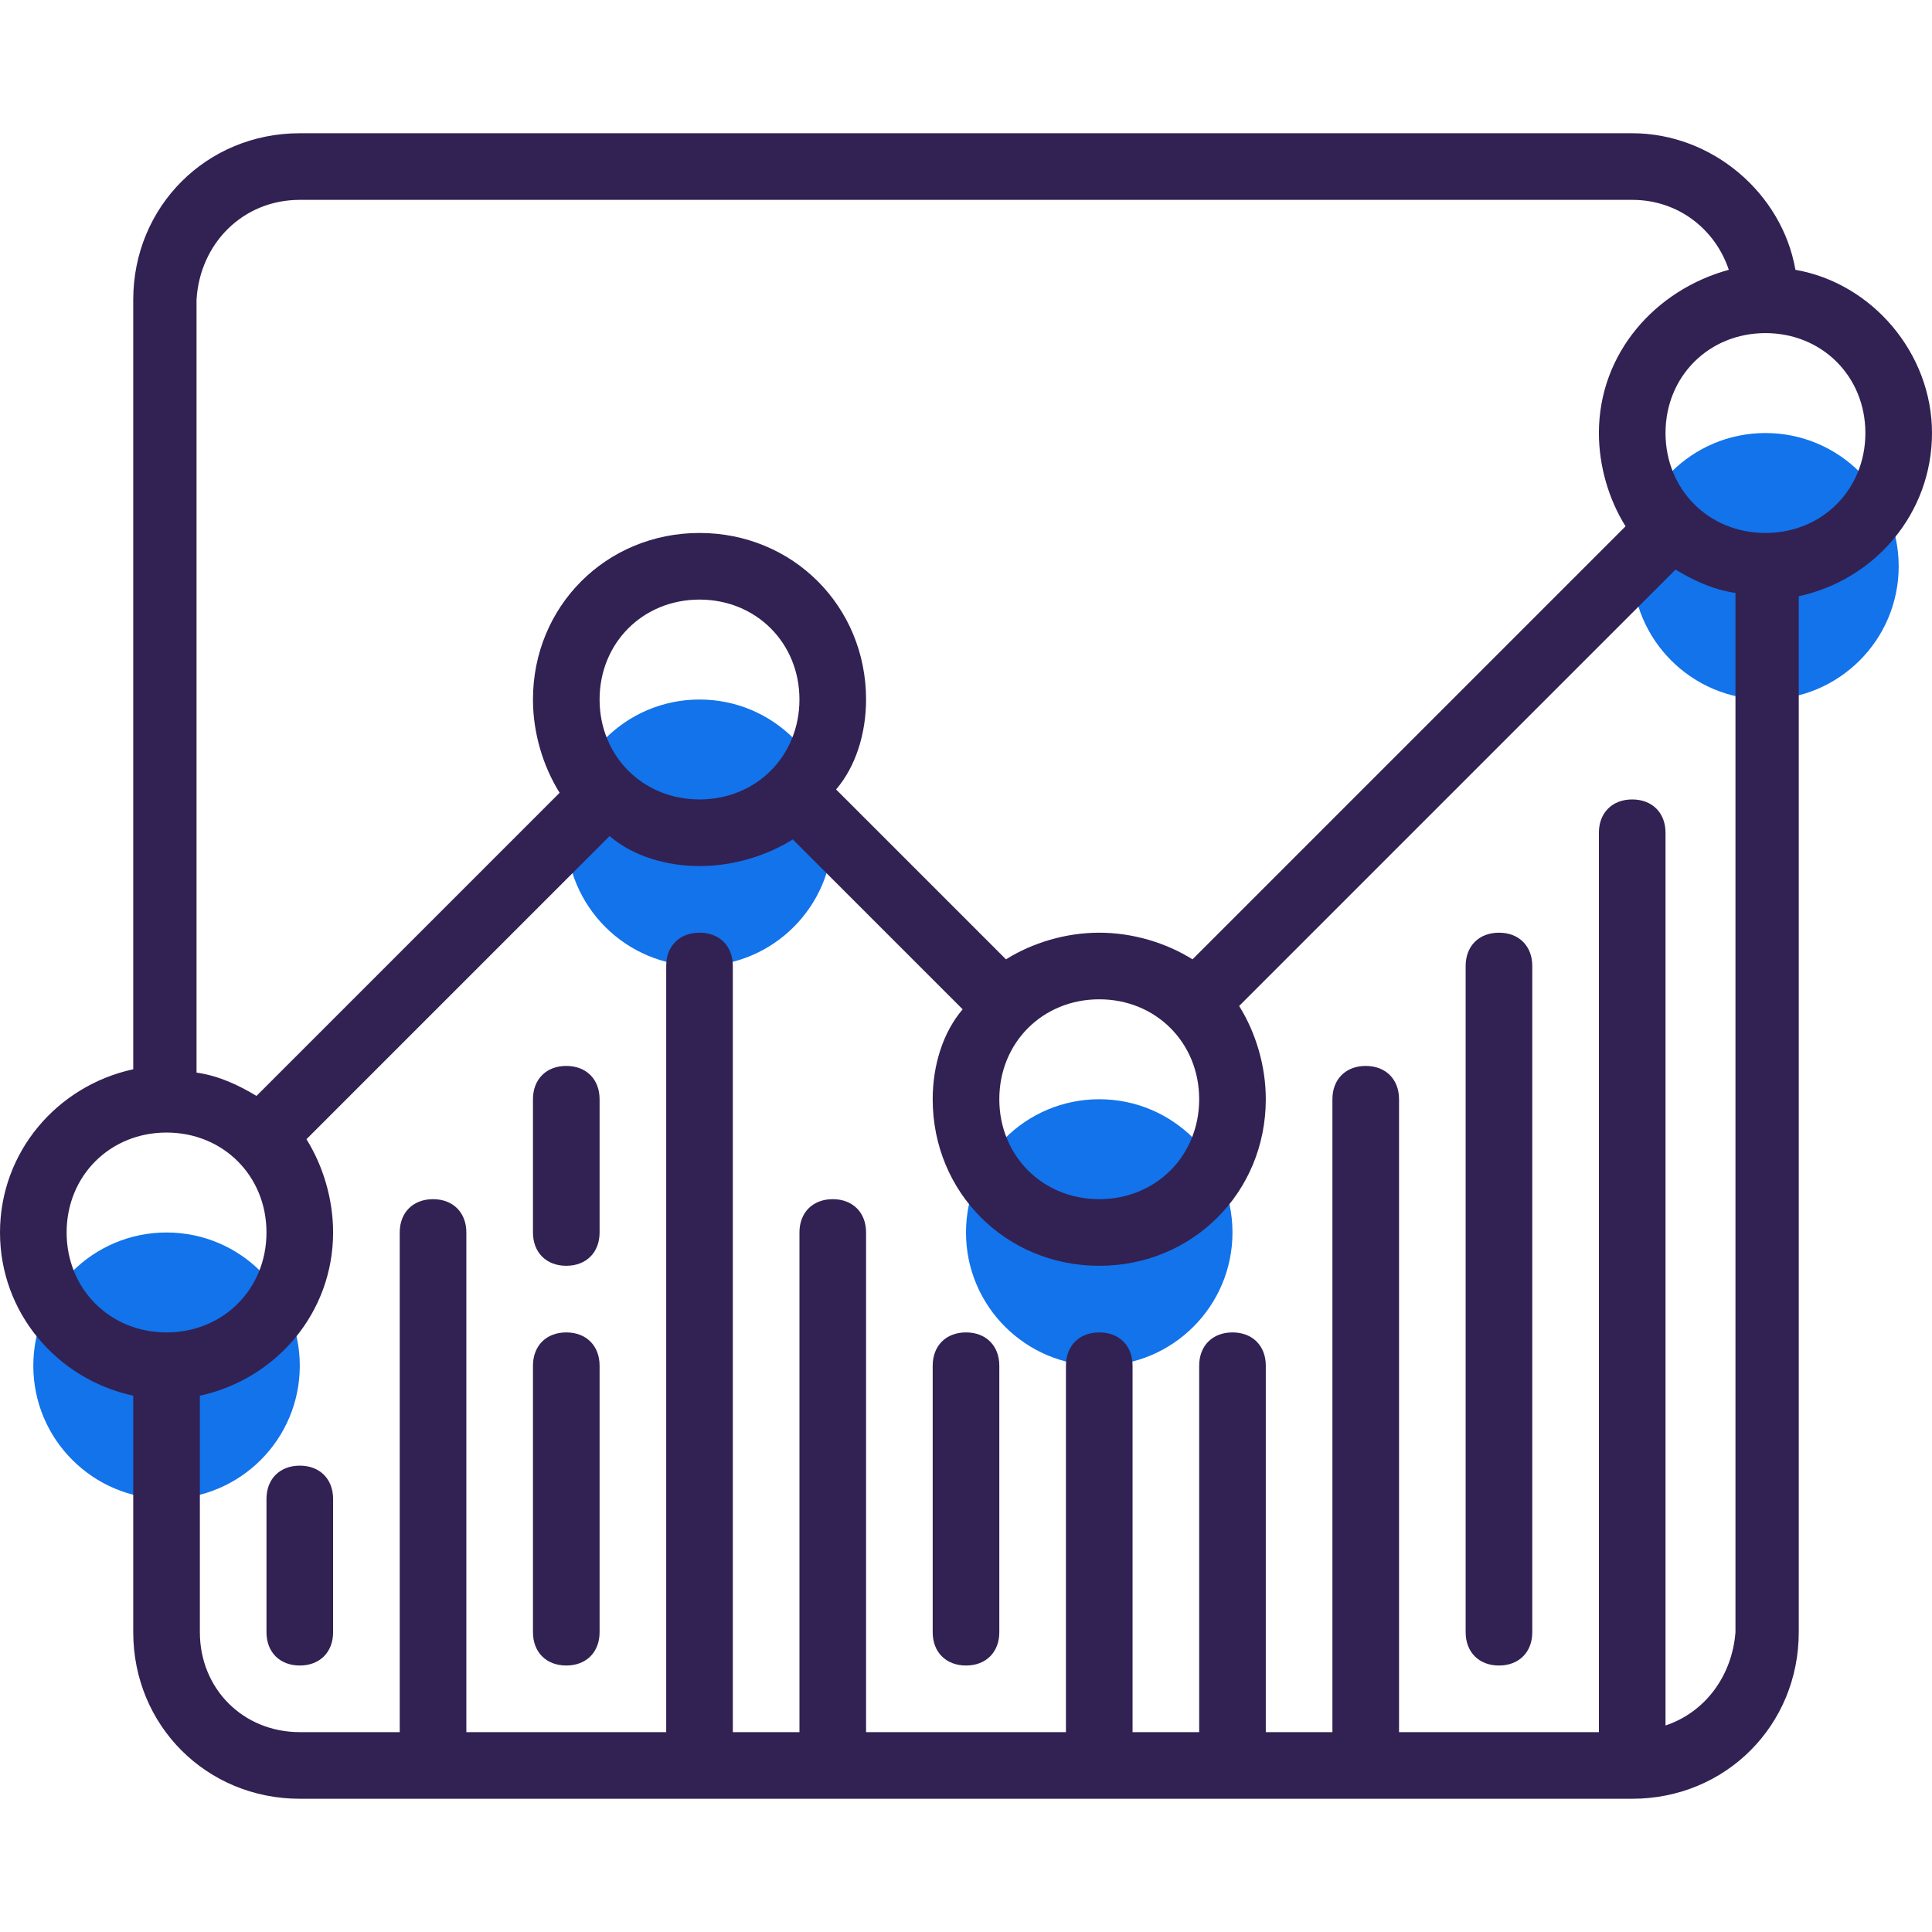 <?xml version="1.0"?>
<svg xmlns="http://www.w3.org/2000/svg" xmlns:xlink="http://www.w3.org/1999/xlink" version="1.1" id="Capa_1" x="0px" y="0px" viewBox="0 0 464 464" style="enable-background:new 0 0 464 464;" xml:space="preserve" width="512px" height="512px" class="hovered-paths"><g><g>
	<circle style="fill:#1273EB" cx="40" cy="328" r="32" data-original="#00F2A9" class="active-path" data-old_color="#00F2A9"/>
	<circle style="fill:#1273EB" cx="424" cy="136" r="32" data-original="#00F2A9" class="active-path" data-old_color="#00F2A9"/>
	<circle style="fill:#1273EB" cx="168" cy="200" r="32" data-original="#00F2A9" class="active-path" data-old_color="#00F2A9"/>
	<circle style="fill:#1273EB" cx="264" cy="296" r="32" data-original="#00F2A9" class="active-path" data-old_color="#00F2A9"/>
</g><g>
	<path style="fill:#322153" d="M431.2,64.8C428,46.4,411.2,32,392,32H72c-22.4,0-40,17.6-40,40v184.8c-18.4,4-32,20-32,39.2   s13.6,35.2,32,39.2V392c0,22.4,17.6,40,40,40h320c22.4,0,40-17.6,40-40V143.2c18.4-4,32-20,32-39.2S449.6,68,431.2,64.8z M72,48   h320c11.2,0,20,7.2,23.2,16.8c-17.6,4.8-31.2,20-31.2,39.2c0,8,2.4,16,6.4,22.4l-104,104c-6.4-4-14.4-6.4-22.4-6.4   s-16,2.4-22.4,6.4l-40.8-40.8c4.8-5.6,7.2-13.6,7.2-21.6c0-22.4-17.6-40-40-40s-40,17.6-40,40c0,8,2.4,16,6.4,22.4l-72.8,72.8   c-4-2.4-8.8-4.8-14.4-5.6V72C48,58.4,58.4,48,72,48z M264,240c13.6,0,24,10.4,24,24s-10.4,24-24,24s-24-10.4-24-24   S250.4,240,264,240z M144,168c0-13.6,10.4-24,24-24s24,10.4,24,24s-10.4,24-24,24S144,181.6,144,168z M16,296c0-13.6,10.4-24,24-24   s24,10.4,24,24s-10.4,24-24,24S16,309.6,16,296z M400,414.4V200c0-4.8-3.2-8-8-8s-8,3.2-8,8v216h-48V264c0-4.8-3.2-8-8-8   s-8,3.2-8,8v152h-16v-88c0-4.8-3.2-8-8-8s-8,3.2-8,8v88h-16v-88c0-4.8-3.2-8-8-8s-8,3.2-8,8v88h-48V296c0-4.8-3.2-8-8-8s-8,3.2-8,8   v120h-16V232c0-4.8-3.2-8-8-8s-8,3.2-8,8v184h-48V296c0-4.8-3.2-8-8-8s-8,3.2-8,8v120H72c-13.6,0-24-10.4-24-24v-56.8   c18.4-4,32-20,32-39.2c0-8-2.4-16-6.4-22.4l72.8-72.8c5.6,4.8,13.6,7.2,21.6,7.2s16-2.4,22.4-6.4l40.8,40.8   C226.4,248,224,256,224,264c0,22.4,17.6,40,40,40s40-17.6,40-40c0-8-2.4-16-6.4-22.4l104.8-104.8c4,2.4,8.8,4.8,14.4,5.6V392   C416,402.4,409.6,411.2,400,414.4z M424,128c-13.6,0-24-10.4-24-24s10.4-24,24-24s24,10.4,24,24S437.6,128,424,128z" data-original="#322153" class="hovered-path"/>
	<path style="fill:#322153" d="M136,320c-4.8,0-8,3.2-8,8v64c0,4.8,3.2,8,8,8s8-3.2,8-8v-64C144,323.2,140.8,320,136,320z" data-original="#322153" class="hovered-path"/>
	<path style="fill:#322153" d="M136,256c-4.8,0-8,3.2-8,8v32c0,4.8,3.2,8,8,8s8-3.2,8-8v-32C144,259.2,140.8,256,136,256z" data-original="#322153" class="hovered-path"/>
	<path style="fill:#322153" d="M232,320c-4.8,0-8,3.2-8,8v64c0,4.8,3.2,8,8,8c4.8,0,8-3.2,8-8v-64C240,323.2,236.8,320,232,320z" data-original="#322153" class="hovered-path"/>
	<path style="fill:#322153" d="M360,224c-4.8,0-8,3.2-8,8v160c0,4.8,3.2,8,8,8s8-3.2,8-8V232C368,227.2,364.8,224,360,224z" data-original="#322153" class="hovered-path"/>
	<path style="fill:#322153" d="M72,352c-4.8,0-8,3.2-8,8v32c0,4.8,3.2,8,8,8s8-3.2,8-8v-32C80,355.2,76.8,352,72,352z" data-original="#322153" class="hovered-path"/>
</g></g> </svg>
